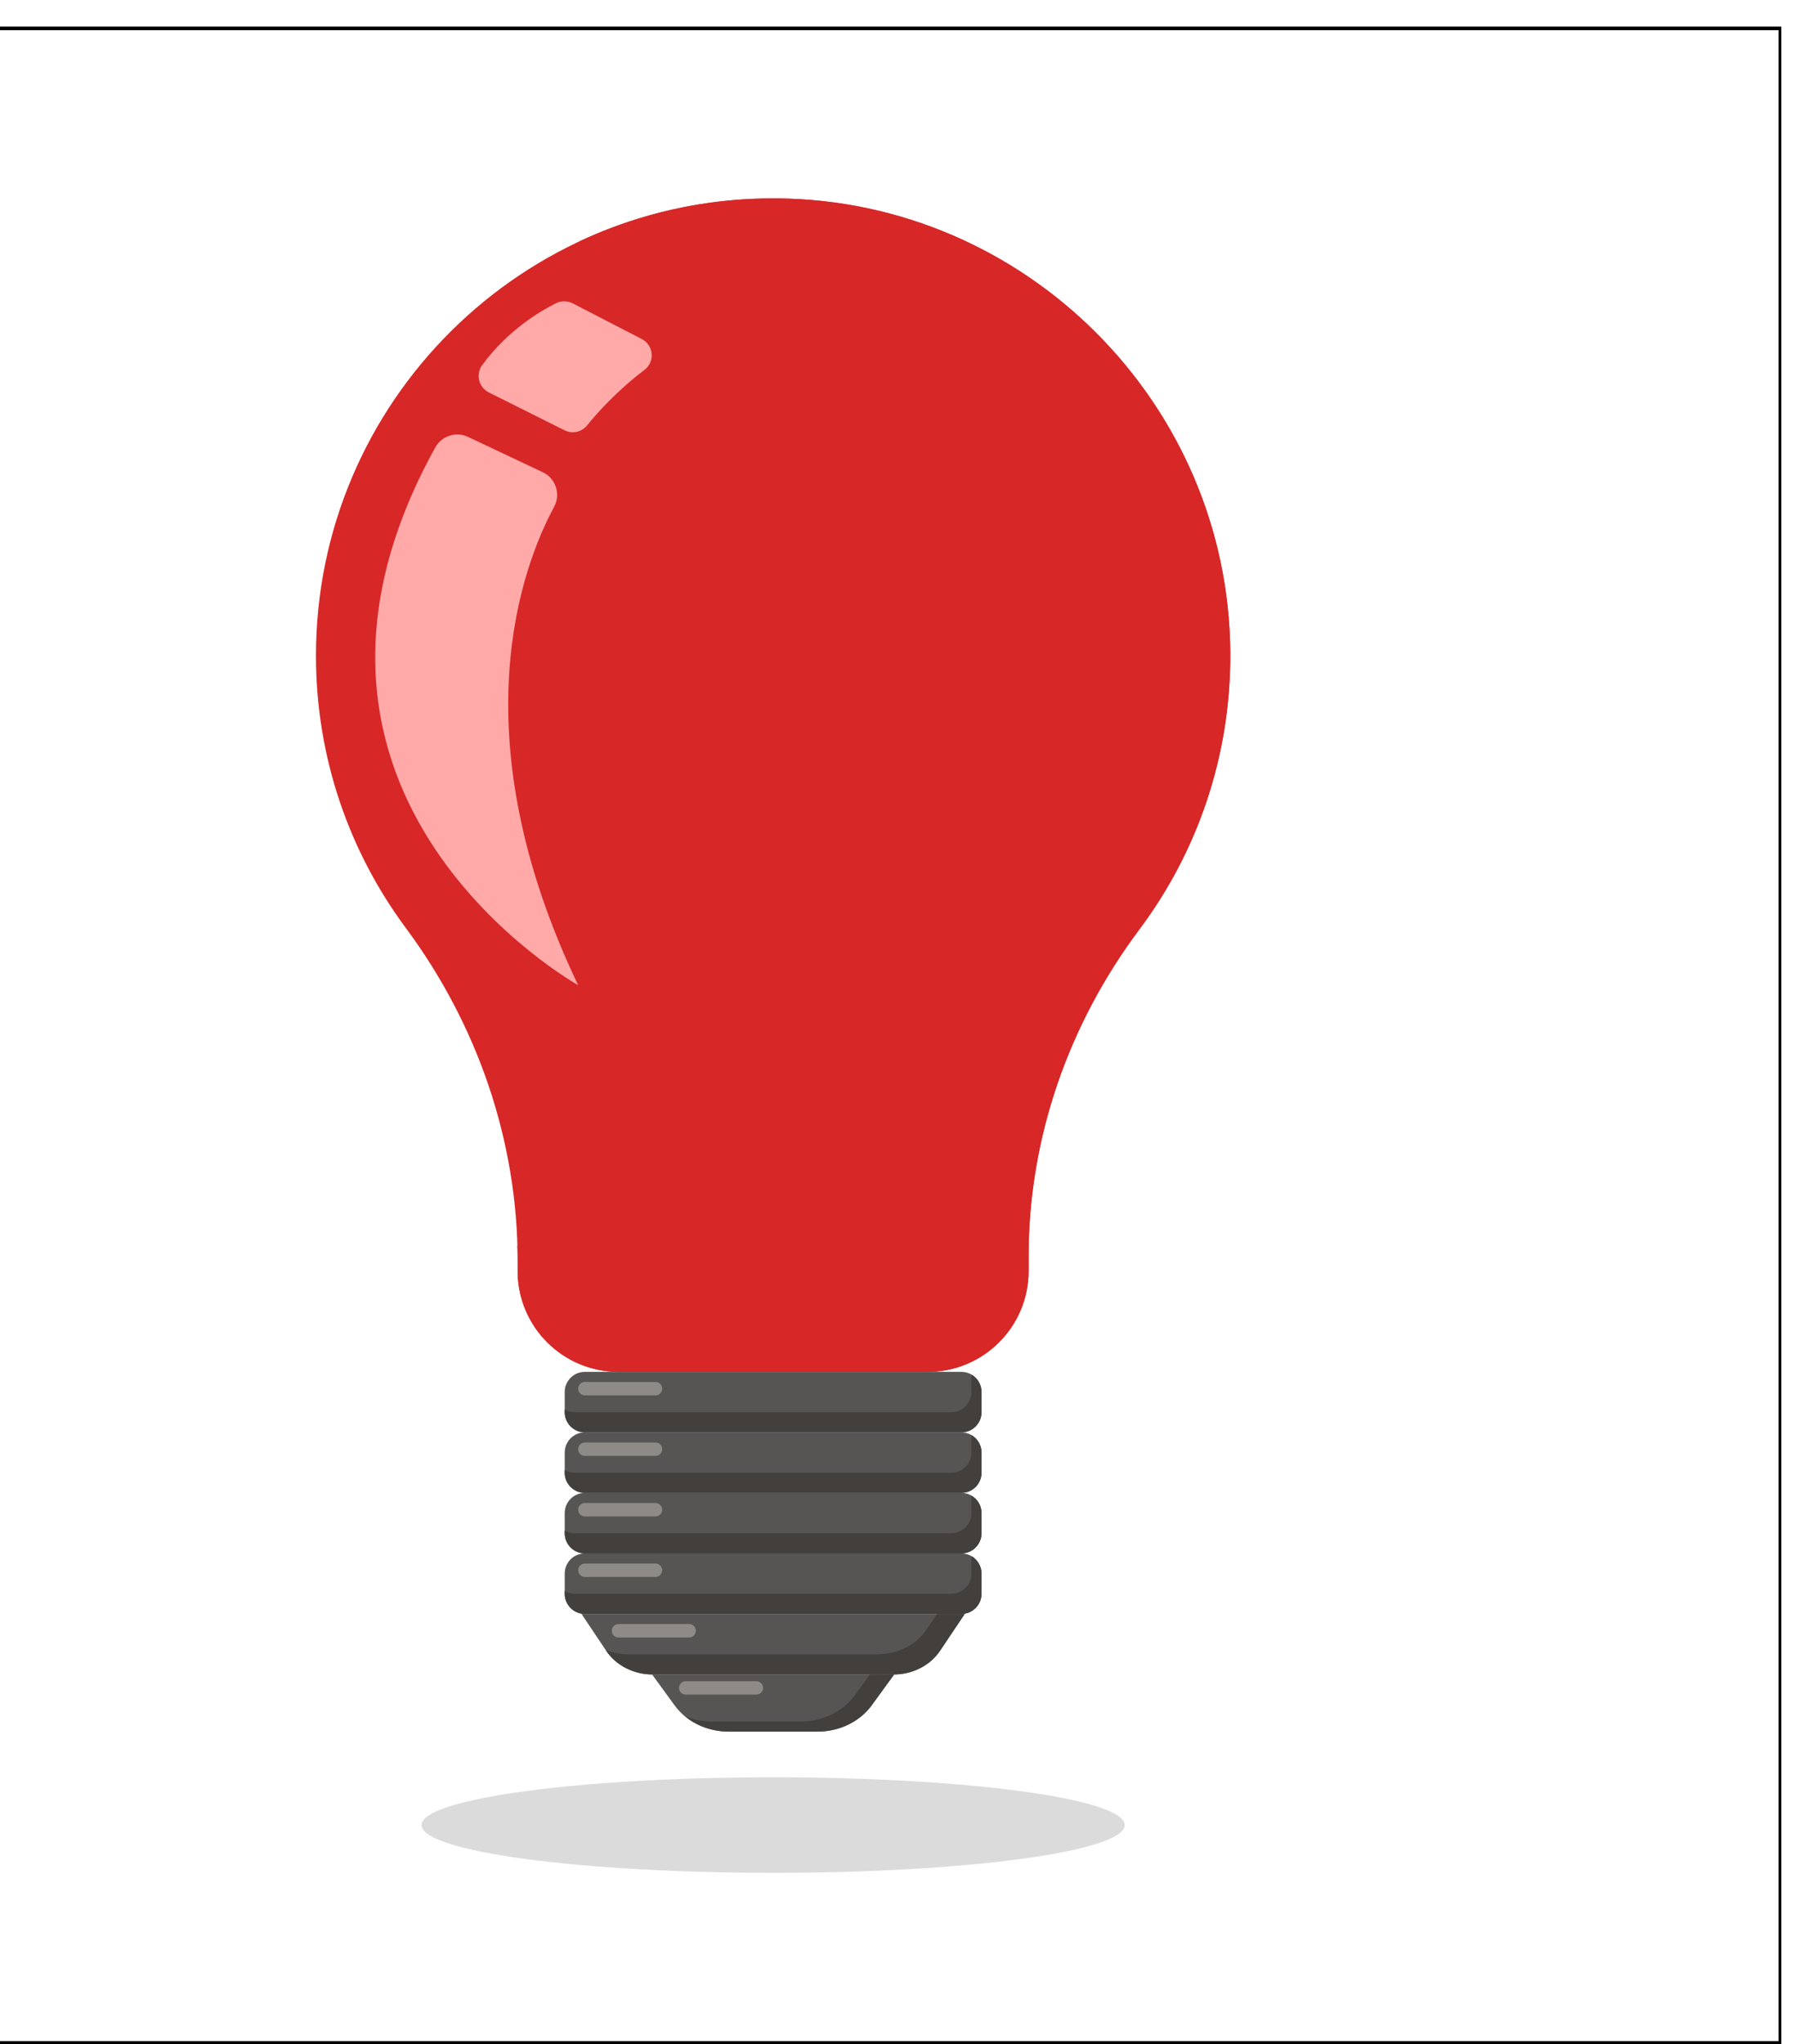 <svg width="534" height="608" viewBox="0 0 534 608" fill="none" xmlns="http://www.w3.org/2000/svg">
<g filter="url(#filter0_dd_39_43)">
<rect x="-69.5" y="0.5" width="599" height="599" stroke="black" shape-rendering="crispEdges"/>
<rect x="-69.5" y="0.5" width="599" height="599" stroke="black" stroke-opacity="0.2" shape-rendering="crispEdges"/>
<path d="M230 549.001C287.762 549.001 334.588 542.64 334.588 534.793C334.588 526.946 287.762 520.585 230 520.585C172.238 520.585 125.412 526.946 125.412 534.793C125.412 542.64 172.238 549.001 230 549.001Z" fill="#DBDBDB"/>
<path d="M365.995 186.014C366.215 216.94 356.112 245.496 338.927 268.447C317.884 296.55 305.998 330.443 305.998 365.551V370.003C305.998 386.572 292.567 400.003 275.998 400.003H183.998C167.429 400.003 153.998 386.572 153.998 370.003V367.044C153.998 331.271 142.023 296.692 120.708 267.962C103.925 245.34 93.998 217.331 93.998 187.002C93.998 111.561 155.426 50.465 230.993 51.006C305.022 51.536 365.469 111.985 365.995 186.014Z" fill="#D82727"/>
<path d="M285.998 418.003H173.998C170.684 418.003 167.998 415.317 167.998 412.003V406.003C167.998 402.689 170.684 400.003 173.998 400.003H285.998C289.312 400.003 291.998 402.689 291.998 406.003V412.003C291.998 415.316 289.312 418.003 285.998 418.003Z" fill="#575553"/>
<path d="M285.998 436.003H173.998C170.684 436.003 167.998 433.317 167.998 430.003V424.003C167.998 420.689 170.684 418.003 173.998 418.003H285.998C289.312 418.003 291.998 420.689 291.998 424.003V430.003C291.998 433.316 289.312 436.003 285.998 436.003Z" fill="#575553"/>
<path d="M285.998 454.003H173.998C170.684 454.003 167.998 451.317 167.998 448.003V442.003C167.998 438.689 170.684 436.003 173.998 436.003H285.998C289.312 436.003 291.998 438.689 291.998 442.003V448.003C291.998 451.316 289.312 454.003 285.998 454.003Z" fill="#575553"/>
<path d="M285.998 472.003H173.998C170.684 472.003 167.998 469.317 167.998 466.003V460.003C167.998 456.689 170.684 454.003 173.998 454.003H285.998C289.312 454.003 291.998 456.689 291.998 460.003V466.003C291.998 469.316 289.312 472.003 285.998 472.003Z" fill="#575553"/>
<path d="M265.851 490.003H194.145C188.499 490.003 183.26 487.323 180.316 482.928L172.998 472.003H286.998L279.68 482.928C276.736 487.322 271.497 490.003 265.851 490.003Z" fill="#575553"/>
<path d="M243.16 507.003H216.836C210.312 507.003 204.233 504.063 200.689 499.195L193.998 490.003H265.998L259.307 499.195C255.763 504.063 249.684 507.003 243.16 507.003Z" fill="#575553"/>
<path d="M265.998 490.003L259.308 499.193C255.758 504.063 249.688 507.003 243.158 507.003H216.838C211.898 507.003 207.228 505.323 203.708 502.393C206.208 503.433 208.988 504.003 211.838 504.003H238.158C244.688 504.003 250.758 501.063 254.308 496.193L258.818 490.003H265.998Z" fill="#423F3C"/>
<path d="M365.998 186.013C366.218 216.943 356.108 245.493 338.928 268.443C317.888 296.553 305.998 330.443 305.998 365.553V370.003C305.998 386.573 292.568 400.003 275.998 400.003H183.998C167.428 400.003 153.998 386.573 153.998 370.003V367.043C153.998 365.513 153.978 363.983 153.918 362.453C159.708 369.813 169.228 378.003 182.998 378.003C207.868 378.003 231.168 369.633 249.858 355.263C268.538 340.883 282.618 320.503 289.018 296.463C293.478 279.703 300.755 262.776 307.998 246.003C345.998 158.003 315.998 40.003 172.268 63.833C190.068 55.463 209.988 50.853 230.988 51.003C305.018 51.533 365.468 111.983 365.998 186.013Z" fill="#D82727"/>
<path d="M291.998 406.003V412.003C291.998 415.313 289.308 418.003 285.998 418.003H173.998C170.688 418.003 167.998 415.313 167.998 412.003V411.193C168.878 411.713 169.898 412.003 170.998 412.003H282.998C286.308 412.003 288.998 409.313 288.998 406.003V400.813C290.788 401.843 291.998 403.783 291.998 406.003Z" fill="#423F3C"/>
<path d="M291.998 424.003V430.003C291.998 433.313 289.308 436.003 285.998 436.003H173.998C170.688 436.003 167.998 433.313 167.998 430.003V429.193C168.878 429.713 169.898 430.003 170.998 430.003H282.998C286.308 430.003 288.998 427.313 288.998 424.003V418.813C290.788 419.843 291.998 421.783 291.998 424.003Z" fill="#423F3C"/>
<path d="M291.998 442.003V448.003C291.998 451.313 289.308 454.003 285.998 454.003H173.998C170.688 454.003 167.998 451.313 167.998 448.003V447.193C168.878 447.713 169.898 448.003 170.998 448.003H282.998C286.308 448.003 288.998 445.313 288.998 442.003V436.813C290.788 437.843 291.998 439.783 291.998 442.003Z" fill="#423F3C"/>
<path d="M291.998 460.003V466.003C291.998 469.313 289.308 472.003 285.998 472.003H173.998C170.688 472.003 167.998 469.313 167.998 466.003V465.193C168.878 465.713 169.898 466.003 170.998 466.003H282.998C286.308 466.003 288.998 463.313 288.998 460.003V454.813C290.788 455.843 291.998 457.783 291.998 460.003Z" fill="#423F3C"/>
<path d="M286.998 472.003L279.678 482.923C276.738 487.323 271.498 490.003 265.848 490.003H194.148C188.498 490.003 183.258 487.323 180.318 482.923L180.218 482.783C182.288 483.573 184.548 484.003 186.888 484.003H261.108C266.958 484.003 272.378 481.323 275.428 476.923L278.838 472.003H286.998Z" fill="#423F3C"/>
<path d="M194.998 407.003H173.998C172.893 407.003 171.998 406.108 171.998 405.003C171.998 403.898 172.893 403.003 173.998 403.003H194.998C196.103 403.003 196.998 403.898 196.998 405.003C196.998 406.107 196.103 407.003 194.998 407.003Z" fill="#8E8A86"/>
<path d="M194.998 425.003H173.998C172.893 425.003 171.998 424.108 171.998 423.003C171.998 421.898 172.893 421.003 173.998 421.003H194.998C196.103 421.003 196.998 421.898 196.998 423.003C196.998 424.107 196.103 425.003 194.998 425.003Z" fill="#8E8A86"/>
<path d="M194.998 443.003H173.998C172.893 443.003 171.998 442.108 171.998 441.003C171.998 439.898 172.893 439.003 173.998 439.003H194.998C196.103 439.003 196.998 439.898 196.998 441.003C196.998 442.107 196.103 443.003 194.998 443.003Z" fill="#8E8A86"/>
<path d="M194.998 461.003H173.998C172.893 461.003 171.998 460.108 171.998 459.003C171.998 457.898 172.893 457.003 173.998 457.003H194.998C196.103 457.003 196.998 457.898 196.998 459.003C196.998 460.107 196.103 461.003 194.998 461.003Z" fill="#8E8A86"/>
<path d="M204.998 479.003H183.998C182.893 479.003 181.998 478.108 181.998 477.003C181.998 475.898 182.893 475.003 183.998 475.003H204.998C206.103 475.003 206.998 475.898 206.998 477.003C206.998 478.107 206.103 479.003 204.998 479.003Z" fill="#8E8A86"/>
<path d="M224.998 496.003H203.998C202.893 496.003 201.998 495.108 201.998 494.003C201.998 492.898 202.893 492.003 203.998 492.003H224.998C226.103 492.003 226.998 492.898 226.998 494.003C226.998 495.107 226.103 496.003 224.998 496.003Z" fill="#8E8A86"/>
<path d="M172 285C172 285 71.899 229.175 129.489 125.078C131.395 121.632 135.653 120.252 139.213 121.934L161.472 132.445C165.347 134.275 166.88 138.975 164.843 142.745C155.474 160.092 136.19 210.197 172 285Z" fill="#FFA9A9"/>
<path d="M145.412 108.706L167.961 119.98C170.253 121.126 173.023 120.523 174.637 118.533C177.755 114.686 183.574 108.199 191.74 101.994C194.919 99.578 194.468 94.661 190.92 92.83L170.353 82.215C168.804 81.416 166.974 81.406 165.414 82.183C160.815 84.474 150.989 90.23 143.446 100.605C141.461 103.334 142.394 107.197 145.412 108.706Z" fill="#FFA9A9"/>
</g>
<defs>
<filter id="filter0_dd_39_43" x="-74" y="0" width="608" height="608" filterUnits="userSpaceOnUse" color-interpolation-filters="sRGB">
<feFlood flood-opacity="0" result="BackgroundImageFix"/>
<feColorMatrix in="SourceAlpha" type="matrix" values="0 0 0 0 0 0 0 0 0 0 0 0 0 0 0 0 0 0 127 0" result="hardAlpha"/>
<feOffset dy="4"/>
<feGaussianBlur stdDeviation="2"/>
<feComposite in2="hardAlpha" operator="out"/>
<feColorMatrix type="matrix" values="0 0 0 0 0 0 0 0 0 0 0 0 0 0 0 0 0 0 0.25 0"/>
<feBlend mode="normal" in2="BackgroundImageFix" result="effect1_dropShadow_39_43"/>
<feColorMatrix in="SourceAlpha" type="matrix" values="0 0 0 0 0 0 0 0 0 0 0 0 0 0 0 0 0 0 127 0" result="hardAlpha"/>
<feOffset dy="4"/>
<feGaussianBlur stdDeviation="2"/>
<feComposite in2="hardAlpha" operator="out"/>
<feColorMatrix type="matrix" values="0 0 0 0 0 0 0 0 0 0 0 0 0 0 0 0 0 0 0.25 0"/>
<feBlend mode="normal" in2="effect1_dropShadow_39_43" result="effect2_dropShadow_39_43"/>
<feBlend mode="normal" in="SourceGraphic" in2="effect2_dropShadow_39_43" result="shape"/>
</filter>
</defs>
</svg>
